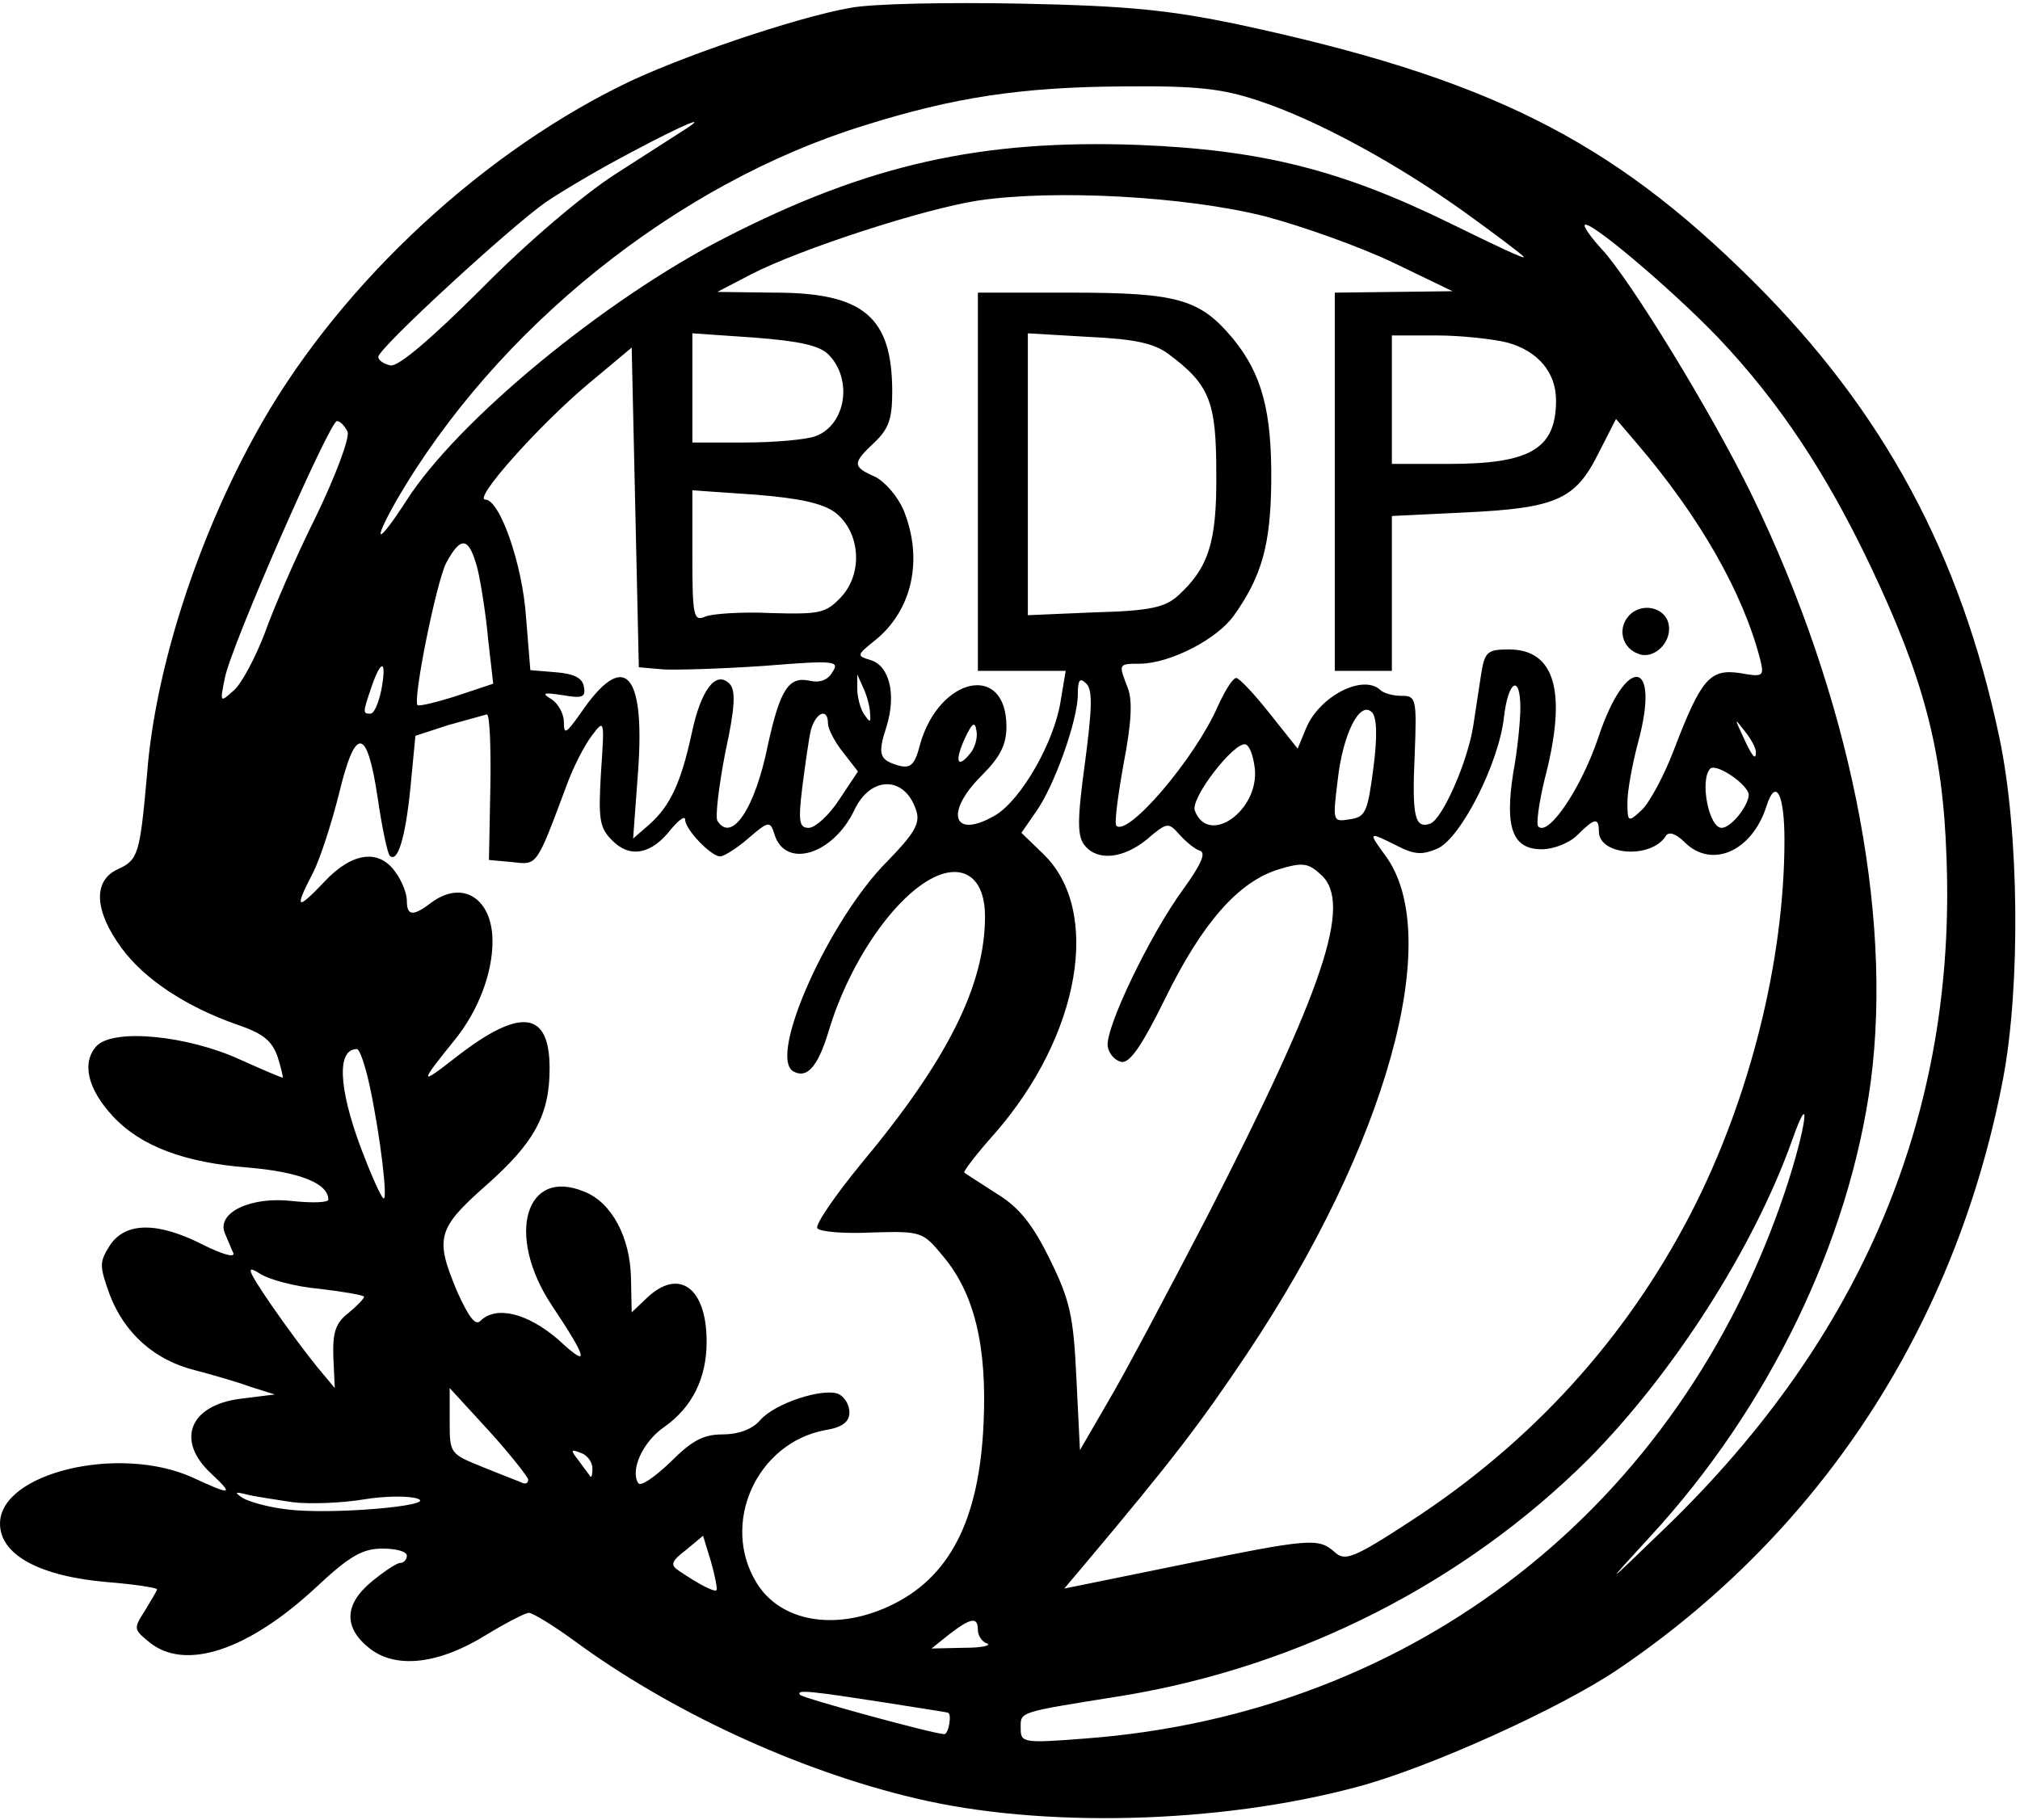 <?xml version="1.0" encoding="UTF-8" standalone="yes"?>
<svg version="1.0" xmlns="http://www.w3.org/2000/svg" width="74.664mm" height="67.281mm" viewBox="0 0 283 255" preserveAspectRatio="xMidYMid meet">
  <g transform="translate(0,255) scale(0.1,-0.1)" fill="#000000" stroke="none">
    <path d="M1191 2539 c-75 -13 -246 -71 -323 -110 -207 -103 -403 -291 -511
-489 -82 -149 -140 -330 -151 -475 -10 -111 -12 -120 -41 -133 -35 -16 -33
-58 5 -110 32 -44 91 -83 163 -108 35 -12 48 -22 56 -45 5 -16 8 -29 7 -29 -2
0 -28 11 -59 25 -74 34 -176 44 -201 20 -22 -23 -14 -60 22 -99 39 -42 100
-65 189 -72 72 -6 113 -22 113 -45 0 -4 -22 -5 -50 -2 -58 7 -107 -16 -95 -45
4 -9 9 -22 12 -28 2 -7 -17 -1 -43 12 -63 32 -108 32 -130 -1 -15 -24 -15 -28
0 -70 21 -54 63 -91 119 -105 23 -6 58 -16 77 -23 l35 -11 -48 -6 c-72 -9 -91
-59 -41 -105 32 -30 29 -31 -27 -5 -103 46 -269 6 -269 -65 0 -44 56 -74 151
-82 38 -3 69 -8 69 -10 0 -2 -8 -15 -17 -30 -16 -25 -16 -26 6 -44 50 -41 138
-12 233 76 48 45 66 55 94 55 19 0 34 -4 34 -10 0 -5 -4 -10 -9 -10 -5 0 -23
-12 -40 -26 -39 -32 -40 -65 -3 -94 37 -29 97 -22 163 19 28 17 55 31 60 31 5
0 33 -17 62 -38 134 -99 314 -183 480 -222 176 -42 425 -36 618 16 99 26 285
110 366 165 284 192 473 482 539 826 25 130 23 348 -5 480 -54 256 -162 457
-345 639 -200 199 -372 285 -722 360 -96 20 -154 26 -304 29 -102 2 -209 0
-239 -6z m572 -130 c82 -27 194 -88 290 -157 43 -31 80 -59 82 -62 2 -4 -44
18 -103 47 -153 75 -264 103 -437 110 -220 8 -378 -27 -579 -130 -168 -86
-375 -256 -447 -369 -40 -62 -49 -62 -14 0 140 242 393 445 655 526 127 40
221 54 363 55 104 1 139 -3 190 -20z m-806 -42 c-11 -7 -53 -34 -95 -61 -45
-29 -123 -95 -187 -160 -71 -71 -117 -110 -128 -108 -9 2 -17 7 -17 12 0 12
186 183 235 217 22 15 76 47 120 70 77 41 110 54 72 30z m815 -120 c53 -14
134 -43 180 -65 l83 -40 -82 -1 -83 -1 0 -265 0 -265 40 0 40 0 0 109 0 108
103 5 c127 6 154 18 186 82 l25 49 29 -34 c89 -104 149 -210 173 -303 6 -24 4
-25 -29 -19 -42 6 -54 -9 -92 -108 -14 -37 -35 -75 -45 -84 -19 -18 -20 -17
-20 11 0 16 7 54 15 84 32 118 -17 124 -56 6 -24 -71 -70 -139 -84 -124 -3 3
1 33 9 66 32 122 15 182 -50 182 -30 0 -34 -3 -39 -35 -3 -19 -8 -52 -11 -72
-8 -51 -43 -130 -60 -137 -22 -8 -26 10 -22 97 3 79 2 82 -19 82 -12 0 -25 4
-29 8 -24 23 -85 -8 -104 -53 l-12 -29 -39 49 c-22 28 -43 50 -47 50 -5 0 -16
-18 -26 -40 -32 -73 -126 -183 -142 -167 -3 3 2 41 10 86 11 57 13 89 6 107
-13 34 -14 34 18 34 42 1 107 34 131 68 39 55 51 99 52 186 1 100 -13 152 -54
202 -46 55 -77 64 -227 64 l-130 0 0 -265 0 -265 61 0 62 0 -7 -42 c-9 -58
-55 -138 -91 -160 -59 -35 -73 2 -20 55 26 26 35 43 35 69 0 90 -94 70 -121
-25 -7 -28 -13 -34 -29 -30 -28 8 -31 15 -18 55 14 45 4 85 -22 93 -20 6 -20
7 5 27 53 42 69 114 41 183 -8 19 -26 40 -40 47 -32 14 -32 19 -1 48 20 19 25
33 25 71 0 105 -40 139 -165 139 l-80 1 48 25 c68 35 240 91 317 103 107 16
291 6 402 -22z m636 -171 c84 -89 149 -186 212 -318 75 -158 102 -259 107
-409 14 -358 -117 -672 -393 -939 -88 -85 -88 -85 -22 -13 166 180 279 414
309 638 31 238 -30 539 -166 820 -57 117 -171 303 -211 346 -13 14 -24 29 -24
33 0 14 121 -88 188 -158z m-1247 -23 c34 -35 24 -98 -18 -114 -13 -5 -58 -9
-99 -9 l-74 0 0 76 0 77 87 -6 c64 -5 91 -11 104 -24z m476 1 c58 -43 67 -67
67 -167 1 -97 -11 -133 -54 -172 -18 -16 -39 -21 -116 -23 l-94 -4 0 197 0
198 85 -5 c65 -3 92 -9 112 -24z m475 16 c43 -12 68 -42 68 -81 0 -68 -36 -89
-150 -89 l-80 0 0 90 0 90 63 0 c34 0 79 -5 99 -10z m-1182 -458 c19 -1 83 1
141 5 99 8 106 7 95 -9 -6 -11 -18 -15 -31 -12 -30 7 -42 -12 -59 -89 -18 -90
-51 -139 -71 -107 -3 6 2 48 11 95 14 64 15 88 6 97 -19 19 -40 -8 -53 -70
-15 -69 -30 -101 -59 -127 l-23 -20 7 95 c10 140 -20 170 -81 80 -20 -28 -23
-30 -23 -12 0 12 -8 26 -17 32 -15 9 -12 10 15 6 28 -5 33 -3 30 12 -2 12 -14
18 -39 20 l-36 3 -6 74 c-5 75 -37 165 -57 165 -18 0 76 105 144 162 l61 51 5
-224 5 -224 35 -3z m-443 333 c3 -9 -17 -62 -44 -118 -28 -56 -60 -130 -72
-164 -13 -34 -32 -70 -43 -80 -20 -18 -20 -18 -13 17 9 46 147 360 157 360 5
0 11 -7 15 -15z m683 -113 c35 -27 40 -85 8 -119 -21 -22 -29 -24 -98 -22 -41
2 -83 -1 -92 -5 -16 -7 -18 0 -18 84 l0 93 87 -6 c63 -5 95 -12 113 -25z
m-501 -79 c5 -21 12 -66 15 -100 l7 -61 -51 -17 c-28 -9 -53 -15 -55 -13 -7 7
26 171 40 199 21 39 32 37 44 -8z m-135 -171 c-4 -18 -10 -32 -15 -32 -11 0
-11 1 2 39 14 40 21 35 13 -7z m685 -32 c1 -13 0 -13 -9 0 -5 8 -9 24 -9 35
l0 20 9 -20 c5 -11 9 -27 9 -35z m301 -69 c-11 -81 -11 -103 0 -116 18 -22 54
-18 87 9 28 24 30 24 45 7 9 -10 22 -21 29 -23 9 -3 2 -19 -24 -55 -46 -63
-110 -196 -105 -220 2 -10 10 -19 19 -21 12 -2 29 23 62 90 51 104 102 163
159 180 33 10 41 9 59 -8 44 -40 4 -159 -160 -479 -54 -104 -116 -221 -138
-258 l-40 -69 -5 101 c-4 87 -9 109 -37 166 -24 49 -43 73 -74 92 -23 15 -44
28 -46 30 -2 1 17 26 42 54 121 138 151 314 68 393 l-30 29 20 29 c26 36 59
129 59 165 0 21 3 24 12 15 9 -9 8 -35 -2 -111z m610 77 c0 -18 -4 -59 -10
-91 -12 -77 -1 -107 40 -107 17 0 39 9 50 20 24 24 30 25 30 5 0 -34 74 -39
94 -6 4 6 14 3 26 -9 38 -38 95 -13 115 51 13 40 25 16 25 -48 0 -169 -49
-364 -131 -523 -91 -176 -223 -321 -392 -431 -81 -53 -93 -57 -107 -44 -23 20
-32 20 -217 -18 l-162 -33 27 32 c127 151 164 200 229 297 196 293 277 585
194 698 -25 34 -24 34 16 14 25 -13 36 -13 57 -4 33 15 86 120 93 184 6 52 23
61 23 13z m-206 -85 c-8 -61 -11 -68 -33 -71 -24 -4 -24 -3 -17 54 7 65 31
113 48 96 7 -7 8 -34 2 -79z m-1237 -25 l-2 -103 33 -3 c35 -4 33 -7 76 108 9
25 25 56 35 69 18 24 18 23 13 -51 -4 -67 -2 -78 16 -96 25 -25 55 -19 82 16
11 13 20 20 20 13 0 -13 36 -51 49 -51 5 0 23 11 39 25 29 25 31 25 37 6 15
-49 82 -29 112 34 23 49 72 48 87 -2 5 -17 -3 -31 -41 -70 -81 -81 -167 -272
-132 -294 19 -11 34 5 49 53 31 106 102 204 159 223 37 12 61 -11 61 -59 0
-97 -53 -202 -173 -346 -37 -45 -65 -86 -62 -91 3 -5 38 -8 77 -6 69 2 71 1
99 -33 44 -52 62 -126 57 -234 -6 -137 -48 -218 -133 -257 -76 -35 -152 -21
-185 33 -51 83 0 196 96 214 25 4 34 12 34 25 0 11 -7 22 -16 26 -22 8 -88
-13 -109 -37 -11 -13 -31 -20 -53 -20 -27 0 -43 -9 -73 -39 -22 -21 -42 -35
-45 -29 -11 18 6 57 36 78 40 28 60 69 60 120 0 76 -39 104 -84 61 l-21 -20
-1 48 c-1 57 -27 106 -65 121 -83 35 -111 -61 -46 -159 52 -78 53 -89 9 -48
-43 37 -87 48 -109 26 -7 -7 -16 5 -32 40 -32 76 -29 89 40 150 68 60 89 99
89 164 0 81 -41 86 -132 15 -51 -40 -51 -37 0 26 32 40 52 92 52 137 0 60 -42
87 -86 54 -25 -19 -34 -19 -34 3 0 10 -7 28 -16 40 -23 33 -61 28 -100 -14
-39 -41 -42 -38 -15 14 10 20 26 70 36 110 23 95 39 94 54 -5 6 -42 14 -79 17
-82 11 -11 22 25 29 95 l7 73 46 15 c26 7 50 14 54 15 4 1 6 -45 5 -101z m473
88 c0 -7 9 -25 21 -40 l21 -27 -26 -39 c-14 -22 -34 -40 -43 -40 -13 0 -15 8
-9 57 4 31 9 67 12 80 7 25 24 32 24 9z m199 -42 c-18 -22 -22 -11 -7 22 10
21 14 24 16 10 2 -9 -2 -24 -9 -32z m1101 2 c0 -12 -5 -7 -19 24 -11 24 -11
24 3 6 9 -11 16 -24 16 -30z m-702 -23 c6 -59 -65 -109 -84 -59 -7 17 55 97
71 93 6 -2 11 -17 13 -34z m692 -37 c-1 -16 -25 -46 -38 -46 -18 0 -31 67 -16
83 9 8 54 -23 54 -37z m-1932 -408 c15 -70 26 -164 19 -157 -4 3 -18 35 -32
72 -31 84 -33 137 -5 137 4 0 12 -24 18 -52z m1983 -147 c-148 -442 -519 -732
-979 -767 -89 -7 -92 -6 -92 14 0 24 -6 22 144 46 247 41 477 158 651 331 119
120 232 296 286 448 28 79 19 15 -10 -72z m-2053 -137 c34 -4 62 -9 62 -11 0
-3 -10 -13 -22 -23 -18 -14 -22 -27 -21 -61 l2 -44 -25 30 c-14 17 -43 56 -65
88 -32 47 -35 55 -16 43 13 -9 51 -19 85 -22z m292 -267 c0 -5 -3 -7 -8 -5 -4
2 -28 11 -55 22 -47 19 -47 19 -47 65 l0 46 55 -60 c30 -33 54 -64 55 -68z
m90 15 c0 -8 -1 -13 -3 -11 -1 2 -9 12 -16 22 -12 15 -12 17 3 11 9 -3 16 -13
16 -22z m-420 -47 c25 -3 70 -1 100 4 30 5 64 5 75 1 29 -10 -124 -23 -183
-15 -27 3 -54 11 -62 16 -12 8 -11 9 5 5 11 -3 40 -7 65 -11z m594 -123 c-2
-4 -25 8 -53 27 -12 8 -11 13 10 29 l24 20 11 -36 c6 -21 9 -38 8 -40z m366
-56 c0 -8 6 -17 13 -19 6 -3 -8 -6 -33 -6 l-45 -1 25 20 c30 23 40 25 40 6z
m-135 -101 c50 -8 91 -14 93 -15 6 -1 1 -30 -5 -30 -14 0 -197 50 -202 55 -7
8 17 5 114 -10z"/>
    <path d="M2281 1686 c-15 -18 -8 -44 14 -52 21 -9 47 15 43 40 -4 26 -40 33
-57 12z"/>
  </g>
</svg>